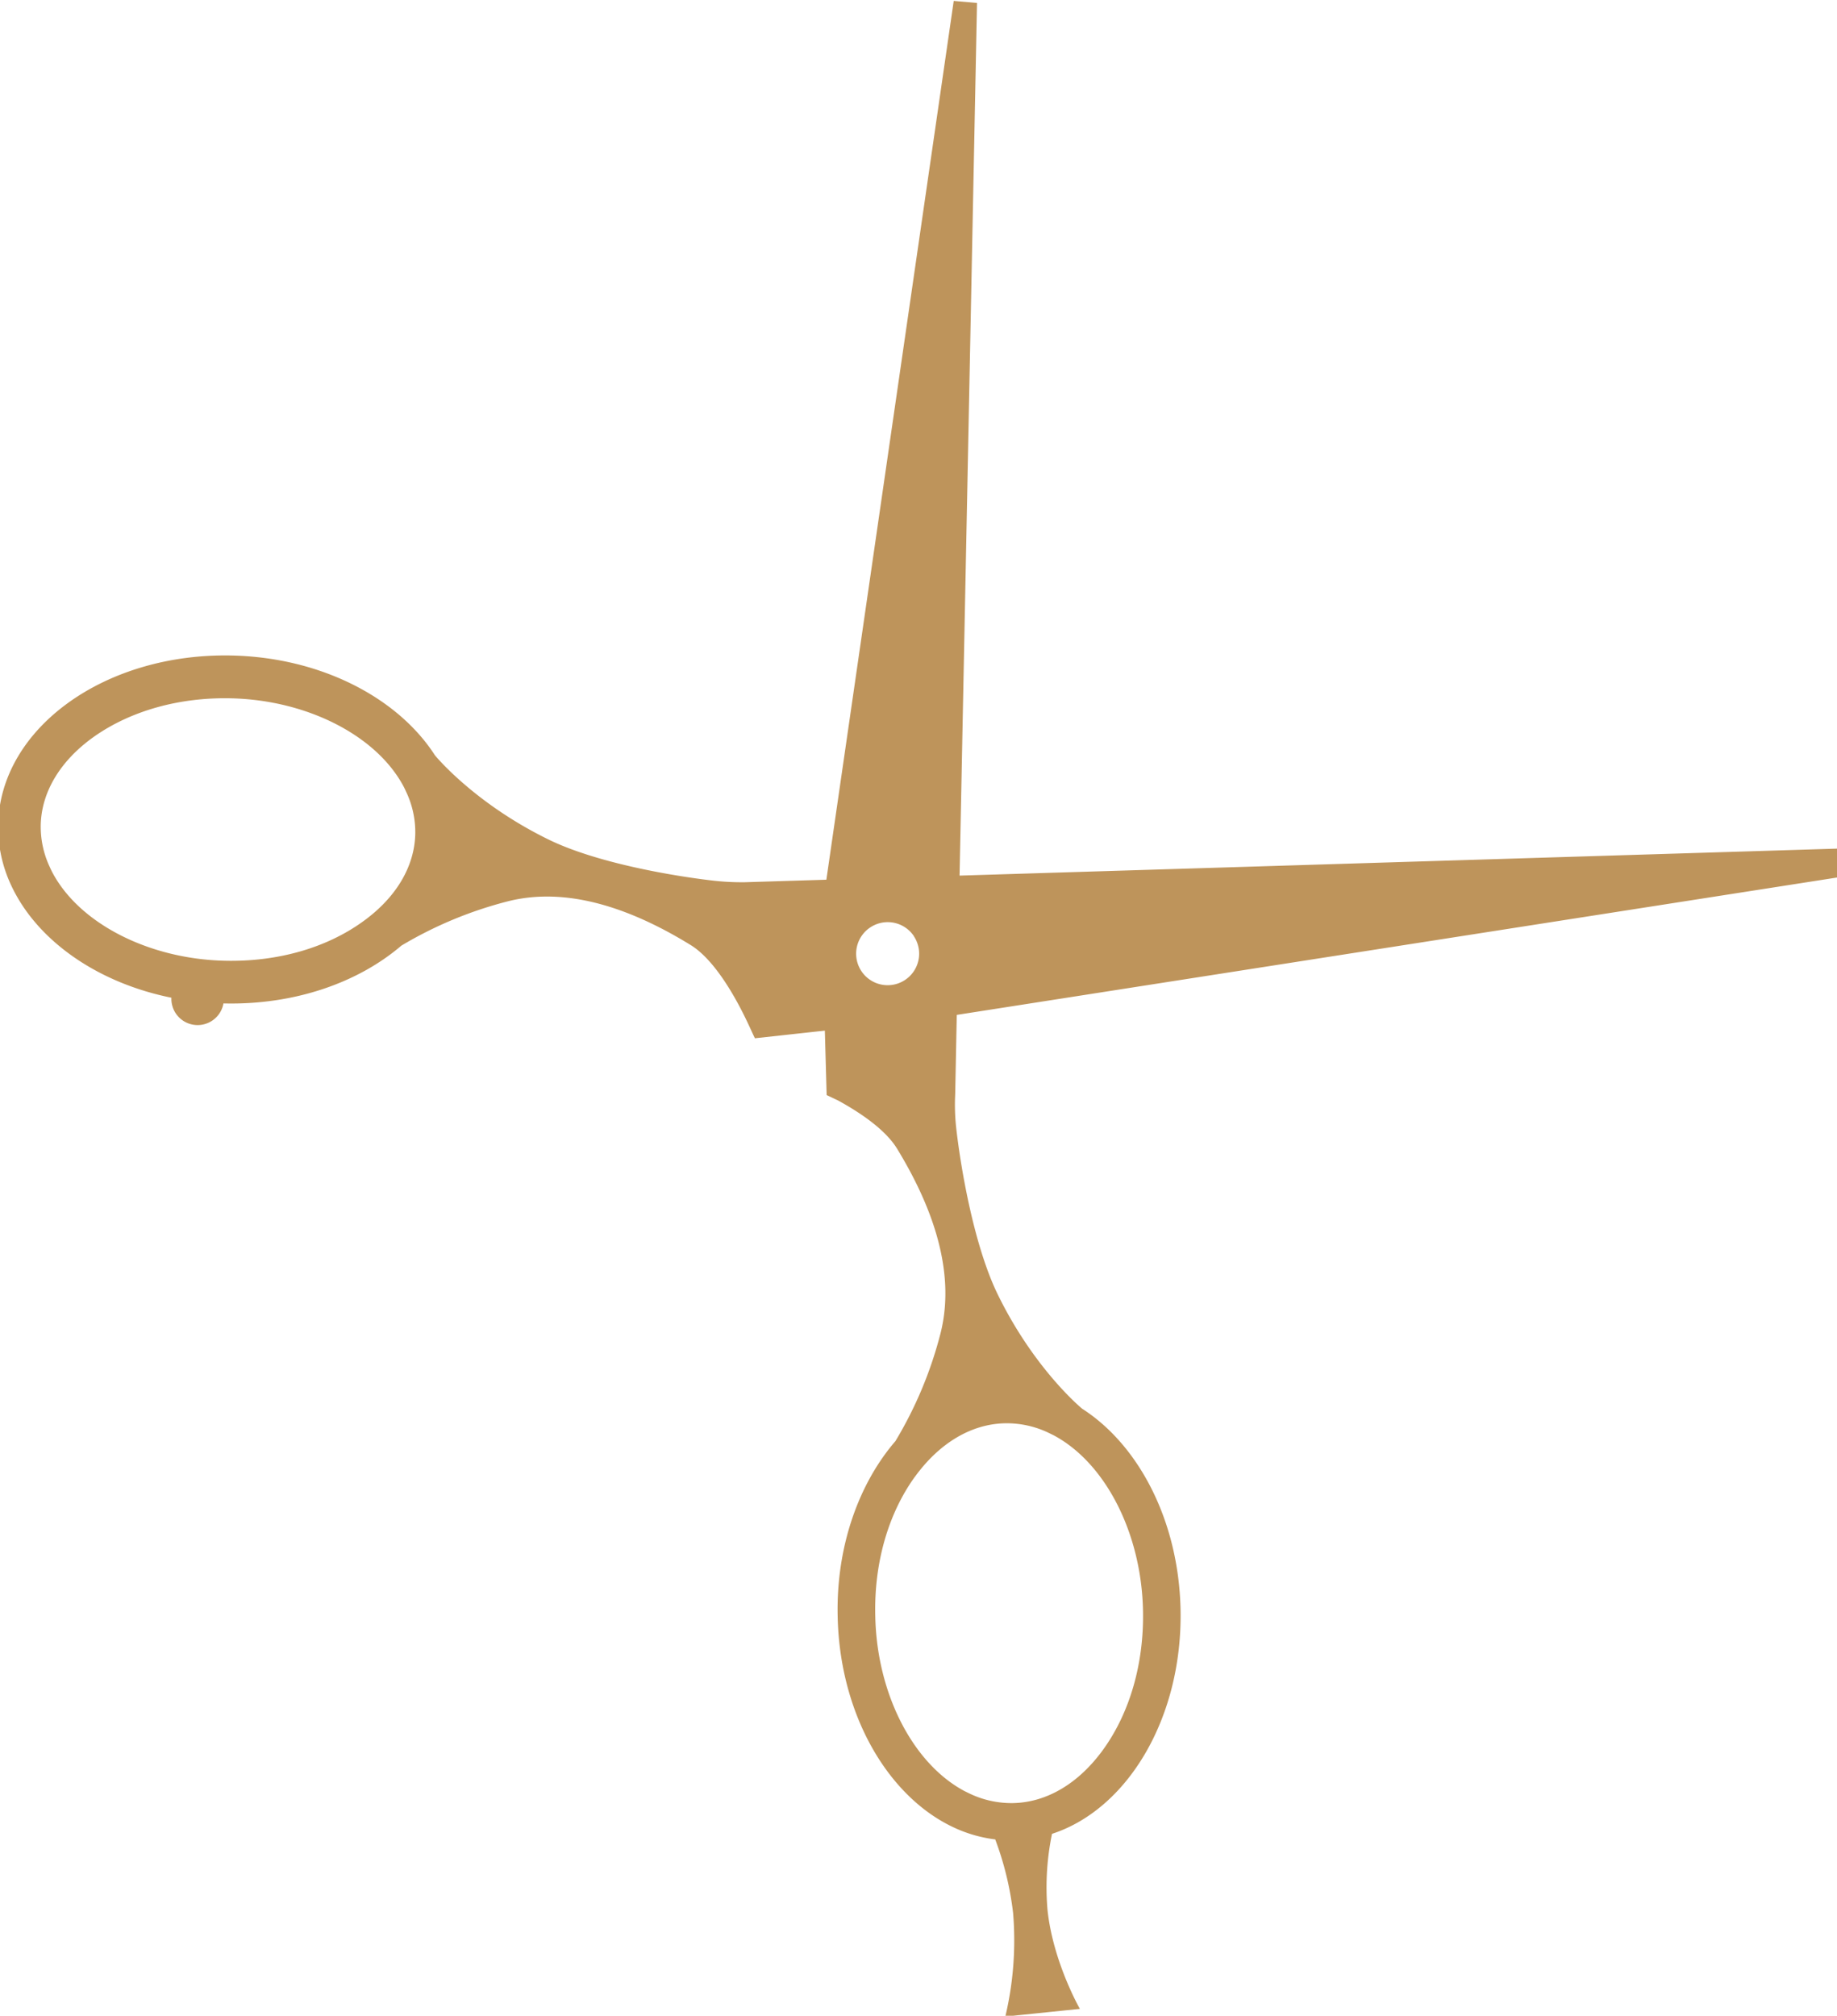 <?xml version="1.0" encoding="utf-8"?>
<svg xmlns="http://www.w3.org/2000/svg" viewBox="0 0 340 373"><defs><style>.cls-1,.cls-2{fill:#be945b;}.cls-1{stroke:#be945b;stroke-miterlimit:10;}</style></defs><title>Unbenannt-1</title><g id="Ebene_2" data-name="Ebene 2"><path class="cls-1" d="M171.85,188.11l168.31-26.26-.37-4.31L194.66,162,160,163.07l-22.09.68a47.89,47.89,0,0,1-6-.3c-7.81-.91-21.83-3.34-30.68-7.69-13.95-6.84-21.14-15.71-21.14-15.71v0C73.39,129.62,59.37,122.19,43,121.8,19.75,121.25.58,135,.16,152.51a24.84,24.84,0,0,0,2.37,11.12c4.68,10.06,15.84,17.9,29.74,20.59a4.17,4.17,0,0,0,.16,1.94,4.29,4.29,0,0,0,.19.5,4.36,4.36,0,0,0,8.3-1.48l.55,0c13,.3,24.64-3.84,32.52-10.6h0a74.71,74.71,0,0,1,20-8.31c12.05-3,24.5,2.27,34.09,8.17,4.8,2.94,8.86,10.52,10.94,15,.4.84.72,1.57,1,2.15Zm-2.2-15a6.33,6.33,0,1,1-8.72-2A6.33,6.33,0,0,1,169.65,173.08ZM42.81,128.72c14.26.34,27.26,7,32.35,16.62q.25.48.48,1a17.9,17.9,0,0,1,1.72,8c-.15,6.24-3.68,12.16-10,16.66-6.87,4.93-16,7.51-25.77,7.28-14.26-.33-27.26-7-32.34-16.61q-.25-.48-.48-1a18,18,0,0,1-1.73-8.05c.15-6.24,3.69-12.16,10-16.66C23.92,131.08,33.07,128.49,42.81,128.72Z"/><path class="cls-2" d="M153,202.64c.85.39,1.56.74,2.12,1,4.1,2.25,8.75,5.38,10.91,8.91,5.87,9.62,11.08,22.08,8.06,34.12a74.46,74.46,0,0,1-8.36,20h0c-6.78,7.86-11,19.53-10.69,32.48.38,18.07,9.29,33.31,21.47,39a25.32,25.32,0,0,0,7.69,2.22A57.53,57.53,0,0,1,187.51,354a61.12,61.12,0,0,1-1.44,19.15l13.8-1.42s-5-8.71-6-18.39a48.92,48.92,0,0,1,.84-14c14-4.55,24.2-21.5,23.79-41.51-.34-16.4-7.73-30.43-18.2-37.15h0s-8.84-7.22-15.65-21.19c-4.27-8.76-6.77-22.81-7.67-30.77a38.46,38.46,0,0,1-.19-6.18l.44-22.09.7-34.67L180.83.55,176.52.17,152.06,168.91Zm16.33,70.64c4.53-6.26,10.45-9.79,16.7-9.91a17.94,17.94,0,0,1,8,1.74l1,.49c9.59,5.12,16.23,18.13,16.52,32.39.21,9.75-2.41,18.89-7.36,25.75-4.52,6.26-10.44,9.79-16.69,9.91a17.94,17.94,0,0,1-8-1.74l-1-.49C168.9,326.3,162.26,313.29,162,299,161.76,289.28,164.37,280.14,169.32,273.28ZM165.9,170.37a6.33,6.33,0,1,1-8,4A6.32,6.32,0,0,1,165.9,170.37Z"/></g></svg>